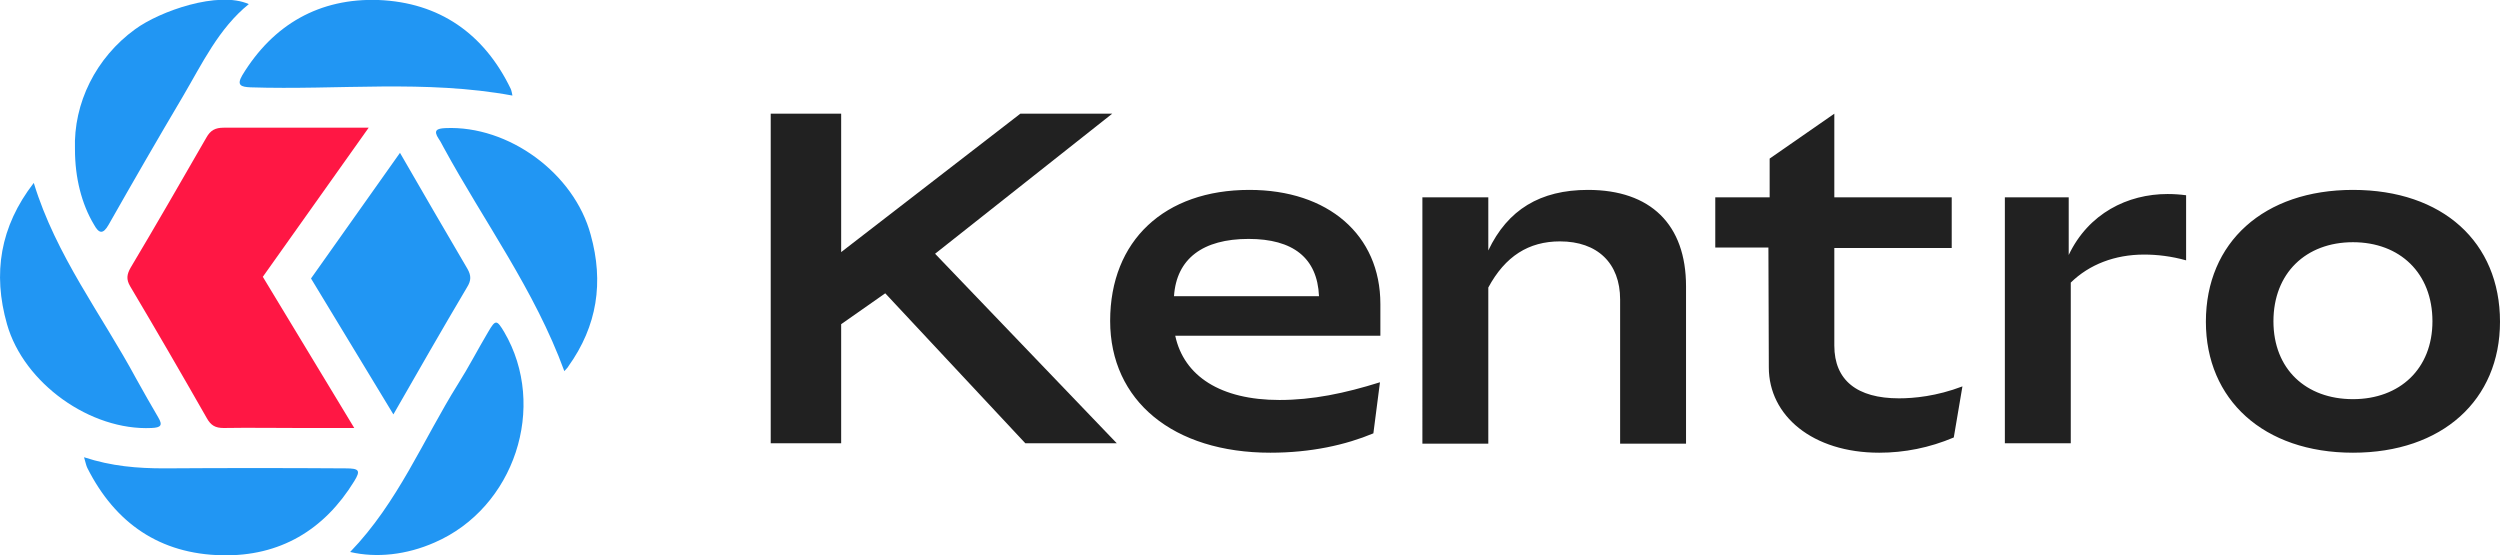 <svg xmlns="http://www.w3.org/2000/svg" xml:space="preserve" id="CCCCC" x="0" y="0" viewBox="0 0 606.9 134.8"><style>.logost0{fill:#2196f3}.logost2{fill:#212121}</style><path d="M91.9 0c14.7.6 25.6 8.1 32.1 21.6.2.5.3 1.1.4 1.6-21.1-3.9-42.4-1.3-63.6-2-2.3-.1-3.4-.5-2-2.9C66.3 5.9 77.6-.5 91.9 0z" class="logost0"/><path fill="#ff1744" d="M63.8 67.2 86 103.9H72.7c-6.1 0-12.3-.1-18.4 0-2 0-3.1-.6-4.1-2.4-6.1-10.7-12.3-21.4-18.6-32-1-1.7-.8-2.9.1-4.5C37.9 54.6 44 44 50.1 33.4c1-1.8 2.2-2.4 4.2-2.4h35.2L63.8 67.2z"/><path d="m95.5 100.6-20-33 21.6-30.5c5.4 9.4 10.9 18.8 16.4 28.2.9 1.6.9 2.8-.1 4.4-6.1 10.3-12 20.6-17.9 30.9zM60.4 1c-7.3 5.9-11.3 14.4-16 22.4-6.1 10.3-12.1 20.7-18 31.1-1.4 2.5-2.4 2.2-3.6 0-3-5-4.6-11.4-4.6-18.2C17.8 25 23.3 14 32.8 7.1 38.8 2.7 53-2.3 60.4 1zM1.7 78.7C-1.8 66.4 0 55 8.2 44.4c5.4 17.7 16.5 32 24.9 47.6 1.7 3.1 3.5 6.2 5.3 9.3 1.2 2 .6 2.5-1.6 2.6-14.8.7-31-10.8-35.1-25.2zm52.2 56.1c-15-.3-25.9-7.7-32.7-21.2-.3-.6-.4-1.3-.8-2.6 6.7 2.2 13 2.7 19.5 2.7 14.7-.1 29.4-.1 44 0 3.3 0 3.7.5 2.1 3.1-7.3 11.9-18.1 18.3-32.1 18zm51.6-3.1c-6.8 3-14.1 3.8-20.5 2.3 11.6-12 17.7-27.2 26.2-40.8 2.6-4.1 4.8-8.4 7.3-12.6 1.8-3.1 2.1-3 3.9 0 10.6 18.1 2.5 42.7-16.9 51.1zM138 88.9c-.2.4-.6.7-1 1.2-7.2-19.7-19.5-36.3-29.3-54.3-.4-.7-.7-1.4-1.2-2.1-1.4-2.1-.4-2.5 1.6-2.6 15.4-.7 31.3 11 35.3 25.9 3.2 11.5 1.6 22.1-5.4 31.9z" class="logost0"/><path d="M187.1 27.6h17.1v33.6l43.5-33.6H270l-43 34 44.1 46h-22.2l-34-36.4-10.7 7.5v28.9h-17.1z" class="logost2"/><path d="M320.2 71.9c-.4-9.3-6.3-13.9-17.1-13.9-11.1 0-17.5 4.8-18.1 13.9h35.2zm-16.9-25.8c19.1 0 31.8 10.9 31.8 27.7v7.7h-49.8c2.1 9.8 11 15.6 25.3 15.6 8 0 15.8-1.6 24.4-4.3l-1.6 12.4c-6.7 2.8-15.1 4.7-25 4.7-23.6 0-38.9-12.6-38.9-32 0-19.5 13.2-31.8 33.8-31.8zm42 1.8h16v12.9c4.7-9.9 12.6-14.7 24.2-14.7 15.2 0 23.8 8.4 23.8 23.4v38.2h-16v-35c0-8.8-5.5-14.1-14.6-14.1-7.6 0-13.3 3.6-17.4 11.2v37.9h-16V47.9zm84 12.2h-12.9V47.9h13.2v-9.4l15.7-10.9v20.3h28.5v12.3h-28.5v23.7c0 8.4 5.5 12.8 15.7 12.8 3.6 0 9.1-.5 15.4-2.9l-2.1 12.4c-5.9 2.5-12 3.7-18.1 3.7-16.2 0-26.8-9-26.8-20.7l-.1-29.1zm57.3-12.2h15.6v14c4.8-10.1 14.3-14.8 24-14.8 1.5 0 3 .1 4.5.3v15.8c-3.6-1-7-1.4-10.2-1.4-7.1 0-13.3 2.4-17.8 6.8v39h-16V47.9h-.1zm84.6 49c11.4 0 19.3-7.4 19.3-18.9 0-11.7-7.9-19.2-19.3-19.2s-19.3 7.5-19.3 19.2c0 11.6 7.9 18.9 19.3 18.9zm-35.7-18.8c0-19.3 14.1-32 35.7-32 21.8 0 35.7 12.7 35.7 32 0 19-14 31.8-35.7 31.8S535.5 97 535.5 78.1z" class="logost2"/></svg>